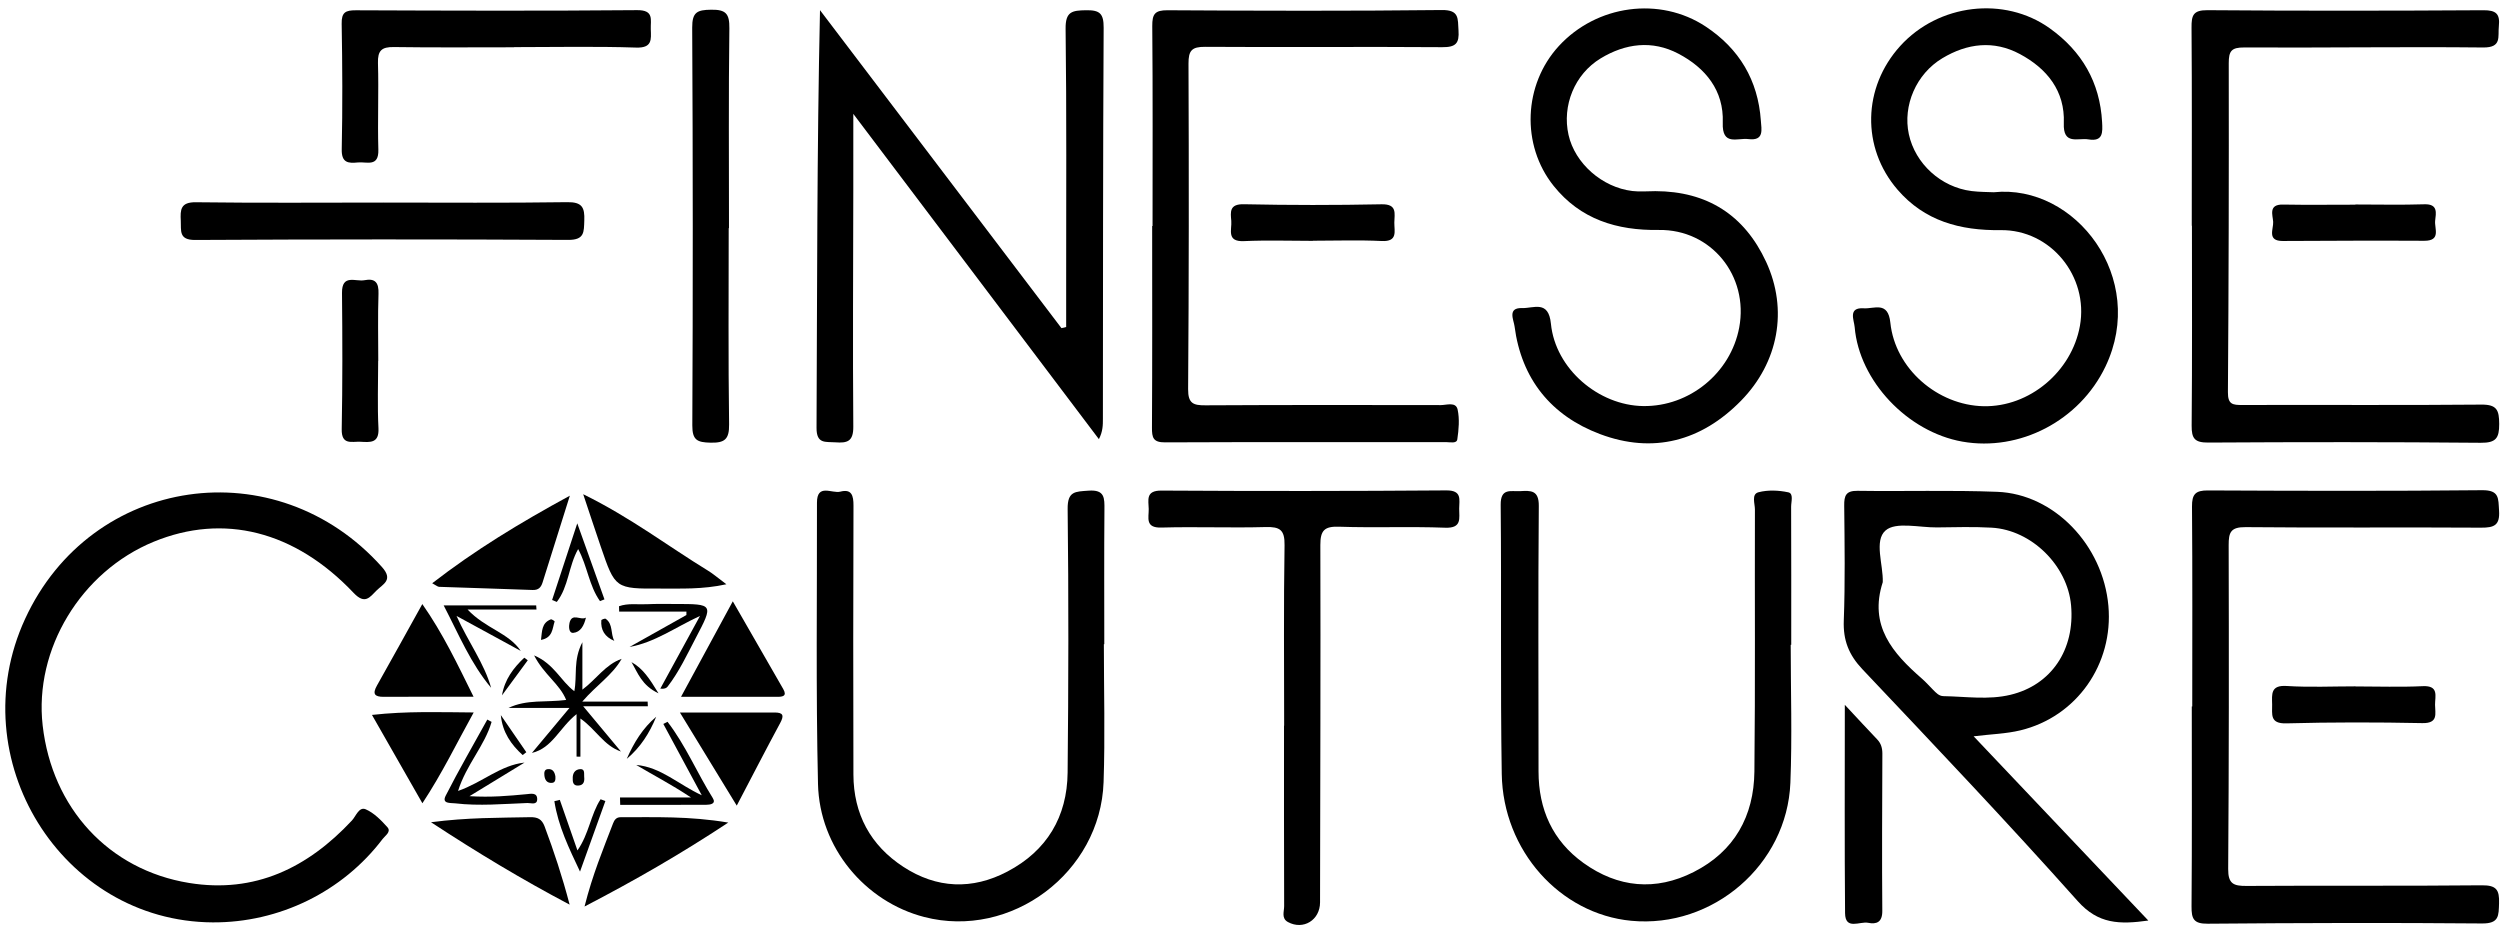 <svg xmlns="http://www.w3.org/2000/svg" fill="none" viewBox="0 0 150 56" height="56" width="150">
<path fill="black" d="M63.97 19.621C63.97 18.716 63.97 17.812 63.97 16.907C63.968 11.847 64.001 6.787 63.936 1.727C63.923 0.688 64.329 0.628 65.163 0.614C65.994 0.6 66.223 0.818 66.219 1.664C66.176 9.485 66.182 17.305 66.174 25.125C66.174 25.503 66.174 25.881 65.934 26.349C61.087 19.93 56.241 13.511 51.199 6.833C51.199 8.579 51.2 9.979 51.198 11.379C51.192 16.121 51.161 20.863 51.198 25.604C51.205 26.487 50.837 26.594 50.125 26.54C49.533 26.494 48.987 26.658 48.992 25.669C49.032 17.357 49.015 9.044 49.2 0.609C54.029 6.969 58.858 13.329 63.688 19.689C63.782 19.666 63.876 19.644 63.97 19.621Z"></path>
<path fill="black" d="M131.506 13.543C131.506 9.58 131.522 5.617 131.492 1.655C131.487 0.927 131.582 0.605 132.449 0.611C137.968 0.655 143.488 0.648 149.008 0.614C149.771 0.61 150.009 0.838 149.931 1.57C149.863 2.202 150.127 2.862 148.984 2.849C144.208 2.798 139.431 2.874 134.655 2.848C133.885 2.843 133.724 3.062 133.725 3.789C133.736 10.37 133.723 16.951 133.675 23.532C133.669 24.272 133.965 24.302 134.548 24.3C139.324 24.283 144.101 24.322 148.878 24.276C149.821 24.267 149.948 24.613 149.952 25.436C149.956 26.29 149.758 26.575 148.845 26.567C143.396 26.518 137.947 26.52 132.499 26.554C131.686 26.559 131.492 26.317 131.499 25.538C131.535 21.54 131.516 17.541 131.516 13.543C131.512 13.543 131.509 13.543 131.506 13.543Z"></path>
<path fill="black" d="M118.418 44.178C119.48 44.048 120.372 44.027 121.222 43.821C124.605 43.005 126.814 39.841 126.504 36.35C126.183 32.717 123.257 29.641 119.833 29.509C117.043 29.401 114.245 29.49 111.451 29.449C110.754 29.441 110.646 29.736 110.653 30.337C110.676 32.639 110.712 34.94 110.627 37.236C110.582 38.419 110.931 39.295 111.747 40.157C116.096 44.755 120.454 49.346 124.665 54.069C125.893 55.444 127.166 55.476 128.899 55.233C125.357 51.497 121.932 47.883 118.418 44.178ZM115.989 41.392C115.764 41.167 115.554 40.925 115.314 40.717C113.567 39.194 112.118 37.549 112.966 34.929C113.002 33.886 112.428 32.441 113.134 31.828C113.748 31.292 115.152 31.655 116.208 31.645C117.305 31.632 118.405 31.598 119.499 31.66C121.898 31.798 124.054 33.937 124.265 36.325C124.501 38.977 123.084 41.1 120.628 41.688C119.304 42.007 117.948 41.79 116.608 41.769C116.338 41.764 116.166 41.569 115.989 41.392Z"></path>
<path fill="black" d="M131.535 42.387C131.535 38.388 131.552 34.389 131.52 30.391C131.515 29.656 131.725 29.422 132.473 29.426C137.958 29.453 143.444 29.468 148.929 29.412C149.973 29.402 149.895 29.906 149.943 30.631C150.002 31.516 149.657 31.665 148.86 31.66C144.153 31.628 139.446 31.677 134.74 31.628C133.843 31.619 133.717 31.94 133.72 32.709C133.737 39.185 133.738 45.661 133.691 52.138C133.685 53.028 134.009 53.161 134.787 53.156C139.493 53.125 144.201 53.166 148.907 53.118C149.787 53.109 149.97 53.392 149.943 54.196C149.918 54.939 149.955 55.418 148.921 55.408C143.436 55.359 137.951 55.376 132.466 55.423C131.619 55.431 131.486 55.132 131.492 54.384C131.524 50.385 131.507 46.386 131.507 42.387C131.517 42.387 131.526 42.387 131.535 42.387Z"></path>
<path fill="black" d="M119.628 11.535C124.536 11.024 128.862 16.687 126.33 21.988C124.771 25.252 121.172 27.104 117.74 26.497C114.451 25.915 111.55 22.853 111.28 19.626C111.244 19.202 110.861 18.432 111.831 18.498C112.452 18.54 113.285 18.048 113.421 19.361C113.707 22.127 116.263 24.319 119.017 24.373C121.762 24.427 124.304 22.305 124.796 19.548C125.324 16.588 123.048 13.769 120.036 13.808C117.607 13.839 115.472 13.262 113.849 11.376C111.673 8.849 111.761 5.244 114.013 2.76C116.309 0.228 120.26 -0.25 122.987 1.699C124.912 3.076 125.997 4.938 126.126 7.327C126.158 7.927 126.199 8.515 125.303 8.363C124.678 8.258 123.775 8.733 123.829 7.391C123.905 5.463 122.827 4.118 121.191 3.242C119.618 2.401 118.032 2.6 116.544 3.492C114.966 4.437 114.16 6.334 114.53 8.051C114.911 9.82 116.457 11.234 118.292 11.463C118.782 11.524 119.28 11.518 119.628 11.535Z"></path>
<path fill="black" d="M99.32 11.469C102.44 11.478 104.669 12.908 105.967 15.711C107.293 18.573 106.72 21.738 104.458 24.047C102.079 26.474 99.185 27.243 96 26.045C93.074 24.944 91.284 22.745 90.872 19.575C90.823 19.195 90.425 18.454 91.332 18.484C92.011 18.507 92.914 17.986 93.055 19.422C93.322 22.133 95.916 24.329 98.595 24.364C101.368 24.401 103.841 22.378 104.352 19.657C104.934 16.554 102.676 13.751 99.528 13.798C97.008 13.835 94.828 13.162 93.22 11.155C91.249 8.695 91.411 5.07 93.529 2.763C95.799 0.292 99.587 -0.229 102.34 1.592C104.355 2.924 105.482 4.812 105.651 7.236C105.688 7.77 105.866 8.466 104.903 8.345C104.245 8.262 103.313 8.782 103.366 7.358C103.438 5.432 102.334 4.076 100.698 3.218C99.13 2.397 97.525 2.603 96.041 3.502C94.473 4.452 93.716 6.338 94.112 8.095C94.494 9.796 96.121 11.242 97.942 11.461C98.394 11.515 98.859 11.469 99.32 11.469Z"></path>
<path fill="black" d="M12.757 55.343C3.68 55.288 -2.355 45.528 1.502 37.141C5.472 28.51 16.572 26.91 22.919 34.023C23.61 34.797 22.991 35.038 22.599 35.424C22.194 35.823 21.906 36.301 21.219 35.575C17.686 31.843 13.403 30.785 9.223 32.504C4.855 34.3 2.04 38.959 2.56 43.529C3.123 48.476 6.515 52.191 11.349 52.978C15.292 53.62 18.464 52.068 21.115 49.23C21.36 48.968 21.54 48.382 21.947 48.56C22.443 48.778 22.87 49.214 23.242 49.63C23.489 49.906 23.115 50.132 22.958 50.338C20.558 53.504 16.753 55.367 12.757 55.343Z"></path>
<path fill="black" d="M107.443 38.687C107.443 41.448 107.534 44.213 107.423 46.969C107.225 51.895 102.76 55.711 97.874 55.247C93.605 54.841 90.178 51.042 90.105 46.434C90.019 41.054 90.094 35.672 90.041 30.291C90.031 29.258 90.651 29.5 91.213 29.468C91.851 29.432 92.336 29.404 92.328 30.355C92.283 35.665 92.312 40.976 92.312 46.287C92.312 48.561 93.156 50.449 95.01 51.779C97.078 53.263 99.333 53.481 101.621 52.321C104.065 51.083 105.235 48.969 105.264 46.292C105.321 41.053 105.279 35.813 105.295 30.573C105.297 30.215 105.07 29.648 105.513 29.534C106.075 29.388 106.722 29.416 107.296 29.539C107.63 29.61 107.467 30.101 107.468 30.402C107.479 33.164 107.474 35.925 107.474 38.687C107.464 38.687 107.453 38.687 107.443 38.687Z"></path>
<path fill="black" d="M69.153 13.558C69.153 9.56 69.171 5.562 69.136 1.563C69.131 0.842 69.292 0.61 70.057 0.615C75.541 0.649 81.026 0.664 86.51 0.602C87.577 0.589 87.461 1.126 87.51 1.82C87.565 2.599 87.352 2.838 86.532 2.831C81.791 2.795 77.049 2.843 72.308 2.81C71.504 2.805 71.307 3.032 71.31 3.82C71.336 10.331 71.336 16.842 71.287 23.352C71.281 24.218 71.609 24.323 72.325 24.319C77.031 24.294 81.737 24.296 86.443 24.306C86.797 24.307 87.354 24.09 87.458 24.576C87.581 25.147 87.525 25.776 87.438 26.363C87.399 26.627 87.011 26.528 86.776 26.528C81.15 26.531 75.524 26.517 69.898 26.542C69.189 26.545 69.114 26.259 69.118 25.66C69.142 21.627 69.13 17.593 69.13 13.559C69.138 13.558 69.145 13.558 69.153 13.558Z"></path>
<path fill="black" d="M66.232 38.652C66.232 41.412 66.309 44.174 66.215 46.931C66.03 52.364 60.661 56.365 55.459 55.021C51.906 54.104 49.169 50.862 49.08 47.041C48.95 41.417 49.027 35.79 49.018 30.164C49.016 28.985 49.921 29.628 50.417 29.499C51.102 29.321 51.211 29.733 51.209 30.336C51.19 35.715 51.19 41.093 51.205 46.471C51.212 48.841 52.226 50.721 54.201 52.01C56.2 53.315 58.331 53.405 60.444 52.293C62.812 51.047 64.03 49.01 64.057 46.356C64.11 41.084 64.121 35.812 64.059 30.54C64.046 29.461 64.521 29.499 65.305 29.44C66.297 29.365 66.271 29.887 66.266 30.584C66.243 33.273 66.257 35.962 66.257 38.651C66.249 38.652 66.24 38.652 66.232 38.652Z"></path>
<path fill="black" d="M77.049 43.539C77.049 39.93 77.015 36.32 77.073 32.712C77.087 31.793 76.798 31.6 75.941 31.623C73.856 31.682 71.766 31.593 69.68 31.654C68.695 31.682 68.932 31.061 68.923 30.541C68.915 30.008 68.719 29.429 69.686 29.435C75.382 29.47 81.079 29.468 86.775 29.424C87.738 29.416 87.553 29.976 87.551 30.518C87.549 31.095 87.728 31.702 86.712 31.663C84.592 31.582 82.465 31.676 80.345 31.603C79.462 31.572 79.219 31.827 79.221 32.703C79.241 39.849 79.214 46.996 79.203 54.144C79.201 55.203 78.2 55.823 77.279 55.324C76.867 55.101 77.051 54.69 77.049 54.366C77.036 50.757 77.041 47.148 77.041 43.539C77.044 43.539 77.047 43.539 77.049 43.539Z"></path>
<path fill="black" d="M22.999 12.154C26.677 12.153 30.356 12.185 34.033 12.13C34.931 12.117 35.087 12.451 35.058 13.228C35.032 13.918 35.081 14.399 34.093 14.394C26.631 14.353 19.168 14.357 11.706 14.398C10.712 14.403 10.877 13.835 10.847 13.245C10.812 12.581 10.831 12.123 11.753 12.135C15.501 12.184 19.25 12.155 22.999 12.154Z"></path>
<path fill="black" d="M43.722 13.687C43.722 17.611 43.691 21.536 43.746 25.459C43.759 26.374 43.471 26.581 42.617 26.56C41.844 26.54 41.534 26.416 41.539 25.522C41.577 17.568 41.575 9.614 41.532 1.659C41.527 0.726 41.832 0.594 42.665 0.583C43.558 0.569 43.773 0.824 43.762 1.702C43.711 5.696 43.739 9.691 43.739 13.687C43.733 13.687 43.728 13.687 43.722 13.687Z"></path>
<path fill="black" d="M30.848 2.837C28.442 2.837 26.037 2.859 23.632 2.823C22.902 2.812 22.656 3.031 22.678 3.782C22.729 5.514 22.651 7.249 22.701 8.981C22.731 10.045 22.003 9.694 21.475 9.747C20.897 9.805 20.487 9.778 20.504 8.957C20.557 6.447 20.544 3.934 20.5 1.424C20.488 0.737 20.732 0.615 21.354 0.617C26.978 0.64 32.602 0.659 38.226 0.609C39.257 0.599 39.027 1.19 39.047 1.753C39.068 2.372 39.142 2.886 38.168 2.855C35.73 2.774 33.288 2.828 30.847 2.828C30.848 2.831 30.848 2.834 30.848 2.837Z"></path>
<path fill="black" d="M110.689 42.289C111.478 43.134 112.047 43.753 112.628 44.36C112.866 44.608 112.943 44.889 112.942 45.225C112.931 48.369 112.912 51.514 112.938 54.657C112.943 55.339 112.588 55.47 112.086 55.368C111.595 55.268 110.712 55.83 110.704 54.786C110.669 50.733 110.689 46.679 110.689 42.289Z"></path>
<path fill="black" d="M34.992 29.653C37.834 31.047 40.08 32.771 42.482 34.241C42.804 34.438 43.092 34.691 43.583 35.056C42.132 35.374 40.873 35.307 39.628 35.314C36.913 35.329 36.91 35.318 36.047 32.802C35.719 31.845 35.404 30.884 34.992 29.653Z"></path>
<path fill="black" d="M78.773 14.452C77.395 14.452 76.016 14.404 74.642 14.467C73.568 14.517 73.921 13.773 73.877 13.257C73.832 12.729 73.747 12.236 74.628 12.254C77.381 12.313 80.137 12.314 82.891 12.257C83.853 12.237 83.666 12.818 83.66 13.353C83.655 13.876 83.881 14.51 82.904 14.461C81.53 14.394 80.15 14.444 78.773 14.444C78.773 14.447 78.773 14.449 78.773 14.452Z"></path>
<path fill="black" d="M141.323 12.269C142.702 12.269 144.081 12.302 145.459 12.257C146.298 12.23 146.159 12.787 146.109 13.245C146.06 13.711 146.479 14.453 145.453 14.447C142.625 14.431 139.796 14.446 136.968 14.459C136.001 14.464 136.416 13.738 136.39 13.311C136.364 12.898 136.093 12.258 136.975 12.274C138.424 12.301 139.873 12.281 141.323 12.281C141.323 12.277 141.323 12.273 141.323 12.269Z"></path>
<path fill="black" d="M22.69 21.657C22.69 23.002 22.639 24.35 22.708 25.691C22.755 26.611 22.206 26.534 21.627 26.506C21.106 26.481 20.484 26.727 20.503 25.749C20.555 23.025 20.547 20.299 20.52 17.574C20.509 16.418 21.346 16.917 21.869 16.812C22.516 16.683 22.733 16.964 22.71 17.623C22.664 18.966 22.696 20.312 22.696 21.657C22.695 21.657 22.692 21.657 22.69 21.657Z"></path>
<path fill="black" d="M141.334 41.186C142.677 41.186 144.023 41.235 145.363 41.17C146.348 41.123 146.101 41.769 146.103 42.286C146.105 42.811 146.317 43.407 145.34 43.387C142.619 43.331 139.896 43.329 137.176 43.402C136.175 43.429 136.339 42.856 136.328 42.268C136.317 41.653 136.226 41.096 137.199 41.159C138.572 41.247 139.955 41.181 141.334 41.181C141.334 41.183 141.334 41.185 141.334 41.186Z"></path>
<path fill="black" d="M25.932 34.995C28.5 33.008 31.169 31.385 34.191 29.741C33.583 31.673 33.066 33.306 32.556 34.942C32.461 35.245 32.309 35.412 31.956 35.399C30.086 35.328 28.216 35.277 26.346 35.21C26.258 35.207 26.174 35.124 25.932 34.995Z"></path>
<path fill="black" d="M35.072 54.391C35.557 52.462 36.196 50.942 36.783 49.404C36.86 49.203 36.974 49.032 37.234 49.033C39.293 49.037 41.357 48.96 43.696 49.355C40.837 51.242 38.116 52.809 35.072 54.391Z"></path>
<path fill="black" d="M25.861 49.334C28.058 49.046 29.932 49.072 31.804 49.031C32.253 49.021 32.512 49.144 32.678 49.591C33.23 51.072 33.73 52.567 34.178 54.278C31.305 52.76 28.675 51.179 25.861 49.334Z"></path>
<path fill="black" d="M43.968 36.079C45.044 37.949 46.023 39.644 46.995 41.344C47.243 41.777 46.944 41.81 46.627 41.81C44.736 41.811 42.845 41.81 40.861 41.81C41.895 39.902 42.877 38.091 43.968 36.079Z"></path>
<path fill="black" d="M28.414 41.805C26.544 41.805 24.787 41.798 23.029 41.81C22.463 41.813 22.335 41.632 22.621 41.126C23.518 39.536 24.398 37.937 25.339 36.244C26.579 38.016 27.449 39.855 28.414 41.805Z"></path>
<path fill="black" d="M44.205 48.337C43.046 46.438 41.987 44.704 40.796 42.753C42.816 42.753 44.639 42.756 46.462 42.75C46.987 42.748 47.061 42.919 46.812 43.38C45.958 44.962 45.136 46.562 44.205 48.337Z"></path>
<path fill="black" d="M25.344 48.196C24.267 46.309 23.327 44.661 22.318 42.895C24.405 42.662 26.33 42.731 28.421 42.748C27.396 44.6 26.536 46.386 25.344 48.196Z"></path>
<path fill="black" d="M31.915 45.176C32.627 44.322 33.341 43.469 34.168 42.477C32.834 42.477 31.671 42.477 30.508 42.477C31.604 41.946 32.768 42.156 33.97 41.997C33.581 41.034 32.645 40.488 32.046 39.324C33.255 39.838 33.643 40.86 34.459 41.472C34.641 40.548 34.376 39.62 34.943 38.533C34.943 39.643 34.943 40.464 34.943 41.379C35.777 40.757 36.327 39.87 37.299 39.53C36.75 40.504 35.794 41.102 34.937 42.095C36.376 42.095 37.617 42.095 38.858 42.095C38.863 42.189 38.866 42.283 38.871 42.377C37.657 42.377 36.443 42.377 34.993 42.377C35.861 43.418 36.559 44.255 37.257 45.092C36.224 44.734 35.765 43.771 34.825 43.111C34.825 43.941 34.825 44.671 34.825 45.401C34.748 45.4 34.67 45.399 34.593 45.397C34.593 44.617 34.593 43.837 34.593 42.848C33.556 43.677 33.148 44.88 31.915 45.176Z"></path>
<path fill="black" d="M29.496 43.313C29.084 44.743 27.985 45.863 27.483 47.457C28.947 46.945 30.024 45.911 31.472 45.755C30.441 46.384 29.41 47.013 28.169 47.771C29.467 47.85 30.527 47.751 31.589 47.651C31.859 47.626 32.236 47.536 32.232 47.954C32.228 48.326 31.855 48.173 31.645 48.181C30.199 48.234 28.753 48.371 27.307 48.2C27.033 48.168 26.487 48.24 26.742 47.74C27.529 46.194 28.401 44.692 29.239 43.174C29.325 43.22 29.41 43.267 29.496 43.313Z"></path>
<path fill="black" d="M37.2 47.848C38.52 47.848 39.84 47.848 41.459 47.848C40.222 47.03 39.183 46.501 38.173 45.897C39.648 46.023 40.712 47.073 42.106 47.716C41.302 46.225 40.551 44.831 39.8 43.437C39.884 43.394 39.968 43.35 40.051 43.307C41.139 44.719 41.827 46.382 42.768 47.886C42.983 48.231 42.615 48.286 42.374 48.287C40.653 48.295 38.933 48.291 37.212 48.291C37.208 48.143 37.204 47.995 37.2 47.848Z"></path>
<path fill="black" d="M37.773 38.817C38.91 38.179 40.047 37.541 41.184 36.902C41.185 36.834 41.185 36.765 41.185 36.696C39.84 36.696 38.494 36.696 37.149 36.696C37.146 36.589 37.143 36.482 37.141 36.374C37.677 36.18 38.26 36.28 38.819 36.253C39.383 36.226 39.95 36.238 40.515 36.239C42.807 36.24 42.814 36.245 41.753 38.265C41.228 39.264 40.753 40.294 40.059 41.194C39.986 41.289 39.868 41.348 39.618 41.319C40.381 39.921 41.145 38.523 42.001 36.955C40.492 37.653 39.286 38.547 37.773 38.817Z"></path>
<path fill="black" d="M27.391 36.955C28.106 38.548 29.049 39.784 29.468 41.268C28.247 39.817 27.538 38.091 26.619 36.322C28.571 36.322 30.371 36.322 32.171 36.322C32.177 36.405 32.183 36.488 32.189 36.571C30.904 36.571 29.618 36.571 28.054 36.571C29.137 37.72 30.504 37.957 31.246 39.055C30.029 38.392 28.813 37.73 27.391 36.955Z"></path>
<path fill="black" d="M34.689 32.944C34.111 33.962 34.117 35.206 33.408 36.115C33.314 36.077 33.22 36.039 33.126 36.001C33.598 34.563 34.07 33.125 34.636 31.4C35.245 33.103 35.756 34.533 36.268 35.962C36.178 35.997 36.088 36.032 35.999 36.067C35.341 35.144 35.243 33.96 34.689 32.944Z"></path>
<path fill="black" d="M33.589 47.992C33.931 48.972 34.272 49.952 34.646 51.025C35.342 50.038 35.438 48.872 36.035 47.955C36.13 47.991 36.226 48.027 36.322 48.063C35.815 49.474 35.308 50.885 34.801 52.296C34.139 50.899 33.487 49.55 33.262 48.07C33.371 48.044 33.48 48.018 33.589 47.992Z"></path>
<path fill="black" d="M39.372 43.006C38.972 43.986 38.419 44.854 37.606 45.531C38.029 44.568 38.563 43.686 39.372 43.006Z"></path>
<path fill="black" d="M31.359 45.303C30.672 44.679 30.148 43.943 30.049 42.906C30.559 43.648 31.069 44.391 31.579 45.133C31.506 45.19 31.432 45.246 31.359 45.303Z"></path>
<path fill="black" d="M37.888 39.727C38.574 40.103 38.971 40.719 39.51 41.599C38.496 41.123 38.267 40.362 37.888 39.727Z"></path>
<path fill="black" d="M31.666 39.617C31.15 40.318 30.634 41.02 30.119 41.721C30.28 40.762 30.811 40.071 31.455 39.463C31.525 39.514 31.596 39.566 31.666 39.617Z"></path>
<path fill="black" d="M35.155 37.057C35.046 37.54 34.825 37.934 34.398 37.971C34.105 37.997 34.128 37.546 34.17 37.374C34.324 36.741 34.83 37.246 35.155 37.057Z"></path>
<path fill="black" d="M32.46 38.395C32.528 37.863 32.493 37.378 33.048 37.162C33.104 37.14 33.285 37.27 33.279 37.286C33.137 37.706 33.176 38.263 32.46 38.395Z"></path>
<path fill="black" d="M36.86 38.453C36.277 38.212 36.032 37.785 36.08 37.215C36.084 37.176 36.295 37.095 36.342 37.128C36.8 37.452 36.619 38.022 36.86 38.453Z"></path>
<path fill="black" d="M34.365 46.736C34.342 46.411 34.489 46.17 34.807 46.148C35.118 46.128 35.031 46.433 35.051 46.611C35.079 46.864 35.037 47.112 34.704 47.134C34.426 47.152 34.357 46.972 34.365 46.736Z"></path>
<path fill="black" d="M33.324 46.587C33.331 46.768 33.334 46.959 33.107 46.974C32.81 46.992 32.69 46.786 32.663 46.526C32.645 46.358 32.656 46.16 32.881 46.146C33.179 46.126 33.283 46.339 33.324 46.587Z"></path>
</svg>
